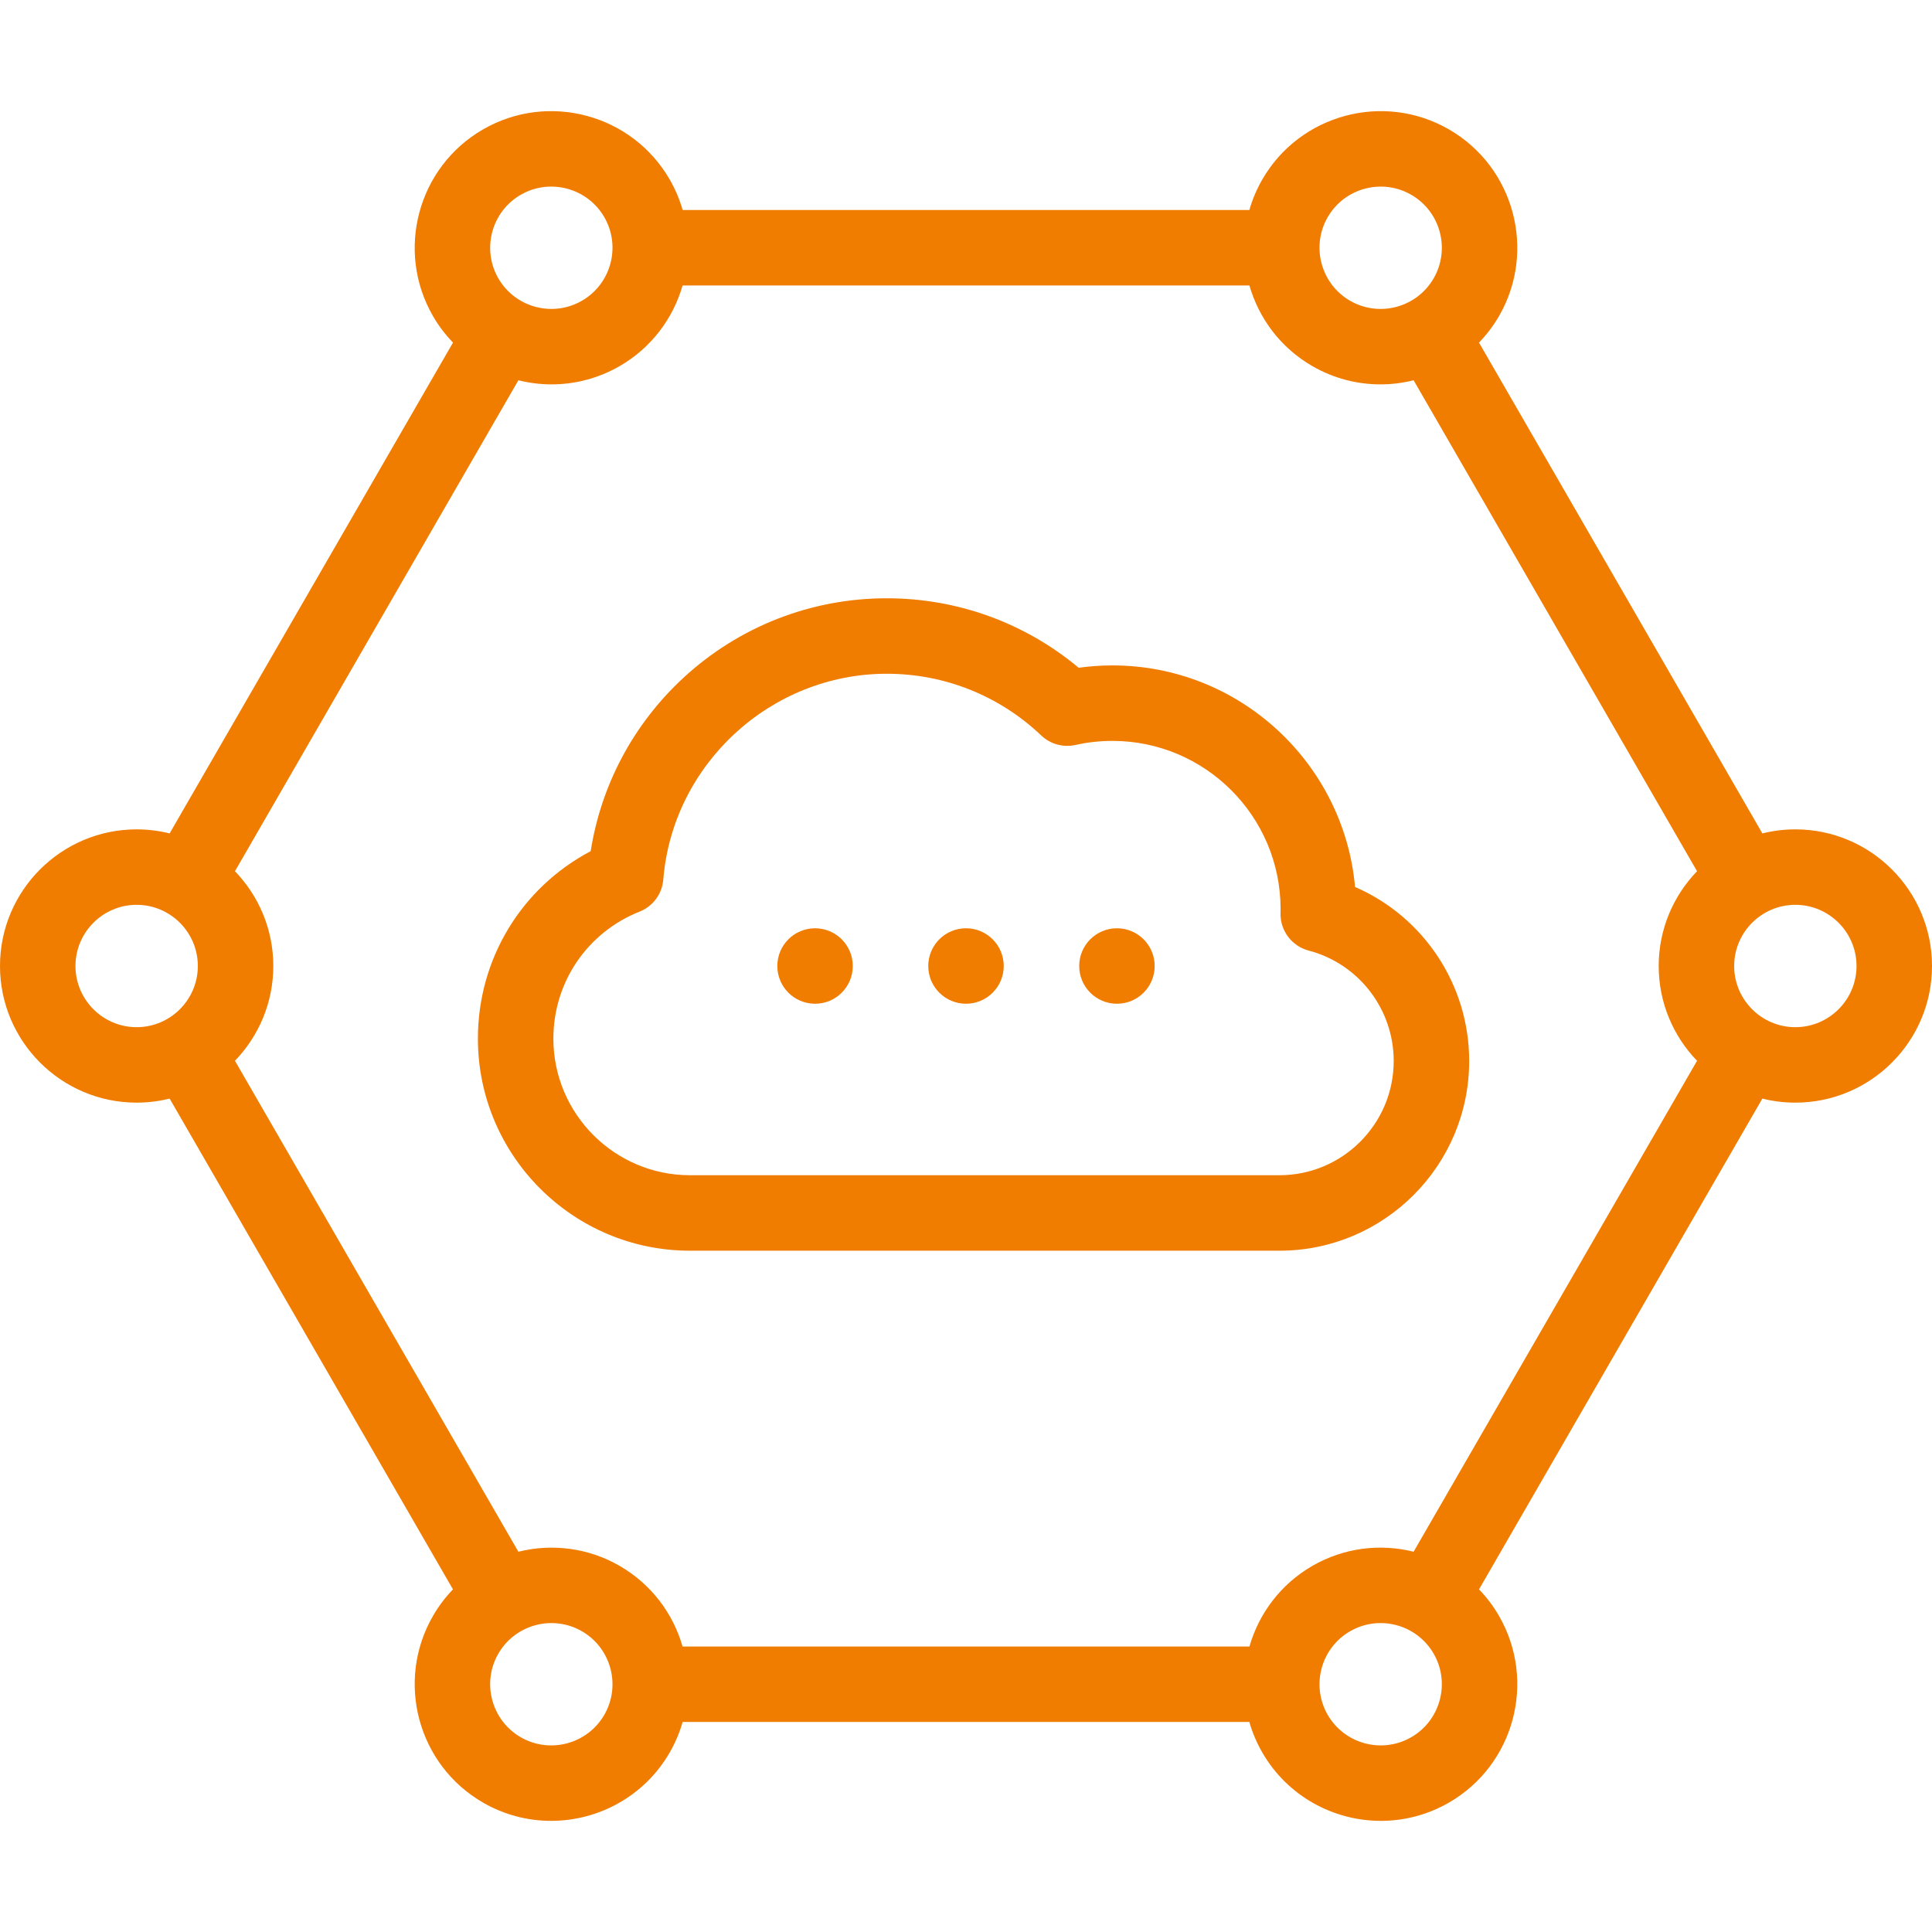 <svg xmlns="http://www.w3.org/2000/svg" width="105" height="105" viewBox="0 0 105 105" fill="none"><g clip-path="url(#clip0_1_870)"><path d="M32.103 46.259C28.342 48.242 25.973 52.117 25.973 56.446C25.973 62.802 31.144 67.973 37.5 67.973H69.538C75.222 67.973 79.847 63.348 79.847 57.664C79.847 53.513 77.363 49.818 73.645 48.206C73.037 41.465 67.355 36.164 60.458 36.164C59.844 36.164 59.23 36.207 58.623 36.291C55.698 33.849 52.034 32.515 48.193 32.515C44.075 32.515 40.144 34.056 37.125 36.854C34.424 39.357 32.669 42.66 32.103 46.259ZM48.193 36.617C51.334 36.617 54.316 37.808 56.59 39.972C57.086 40.443 57.784 40.636 58.452 40.487C59.107 40.34 59.782 40.266 60.458 40.266C65.497 40.266 69.597 44.366 69.597 49.405C69.597 49.479 69.596 49.553 69.594 49.627C69.571 50.577 70.204 51.419 71.123 51.661C73.844 52.377 75.745 54.845 75.745 57.664C75.745 61.087 72.961 63.871 69.537 63.871H37.5C33.406 63.871 30.075 60.54 30.075 56.446C30.075 53.385 31.914 50.676 34.761 49.544C35.486 49.256 35.985 48.582 36.048 47.804C36.555 41.531 41.89 36.617 48.193 36.617Z" fill="#F07C00"></path><path d="M44.296 54.551C45.429 54.551 46.347 53.633 46.347 52.5C46.347 51.368 45.429 50.45 44.296 50.45C43.164 50.45 42.246 51.368 42.246 52.5C42.246 53.633 43.164 54.551 44.296 54.551Z" fill="#F07C00"></path><path d="M52.5 54.551C53.633 54.551 54.551 53.633 54.551 52.5C54.551 51.368 53.633 50.45 52.5 50.45C51.367 50.45 50.449 51.368 50.449 52.5C50.449 53.633 51.367 54.551 52.5 54.551Z" fill="#F07C00"></path><path d="M60.704 54.551C61.836 54.551 62.754 53.633 62.754 52.5C62.754 51.368 61.836 50.45 60.704 50.45C59.571 50.45 58.653 51.368 58.653 52.5C58.653 53.633 59.571 54.551 60.704 54.551Z" fill="#F07C00"></path><path d="M97.573 45.074C96.955 45.074 96.355 45.151 95.781 45.294L80.38 18.619C80.791 18.193 81.159 17.714 81.468 17.179C83.516 13.632 82.296 9.081 78.75 7.034C75.204 4.986 70.653 6.206 68.605 9.752C68.296 10.287 68.063 10.845 67.9 11.414H61.728C60.596 11.414 59.678 12.333 59.678 13.465C59.678 14.598 60.596 15.516 61.728 15.516H67.904C68.417 17.301 69.592 18.897 71.323 19.897C72.49 20.571 73.765 20.89 75.024 20.89C75.634 20.89 76.239 20.813 76.827 20.667L92.231 47.349C90.942 48.685 90.147 50.501 90.147 52.5C90.147 54.499 90.942 56.315 92.231 57.651L76.827 84.333C75.025 83.884 73.055 84.103 71.323 85.103C69.592 86.103 68.418 87.699 67.905 89.484H37.095C36.583 87.699 35.408 86.103 33.676 85.103C31.945 84.103 29.975 83.885 28.173 84.333L12.769 57.651C14.058 56.315 14.853 54.499 14.853 52.5C14.853 50.501 14.058 48.685 12.769 47.349L28.173 20.667C28.761 20.813 29.366 20.89 29.976 20.89C31.235 20.89 32.51 20.57 33.677 19.897C35.408 18.897 36.583 17.301 37.096 15.516H67.904C69.037 15.516 69.955 14.598 69.955 13.465C69.955 12.333 69.037 11.414 67.904 11.414H37.101C36.937 10.845 36.704 10.287 36.395 9.752C34.347 6.206 29.797 4.986 26.25 7.034C22.704 9.081 21.484 13.632 23.532 17.179C23.841 17.714 24.209 18.193 24.62 18.619L9.219 45.294C8.645 45.151 8.045 45.074 7.427 45.074C3.331 45.074 0 48.405 0 52.5C0 56.595 3.331 59.926 7.426 59.926C8.045 59.926 8.645 59.849 9.219 59.706L24.618 86.379C24.207 86.805 23.84 87.286 23.532 87.821C21.484 91.368 22.703 95.919 26.25 97.966C27.416 98.64 28.691 98.96 29.95 98.96C32.519 98.96 35.021 97.628 36.395 95.248C36.704 94.713 36.937 94.154 37.1 93.585H67.899C68.062 94.154 68.296 94.713 68.605 95.248C69.979 97.628 72.48 98.96 75.049 98.96C76.308 98.96 77.583 98.64 78.749 97.966C82.296 95.919 83.515 91.368 81.468 87.821C81.159 87.286 80.792 86.805 80.381 86.379L95.78 59.706C96.355 59.849 96.955 59.926 97.573 59.926C101.668 59.927 105 56.595 105 52.5C105 48.405 101.668 45.074 97.573 45.074ZM73.374 16.345C71.786 15.428 71.24 13.391 72.157 11.803C72.772 10.737 73.892 10.141 75.042 10.141C75.606 10.141 76.177 10.284 76.699 10.586C78.287 11.502 78.833 13.54 77.916 15.128C76.999 16.716 74.962 17.262 73.374 16.345ZM28.301 10.586C29.889 9.669 31.926 10.215 32.843 11.803C33.76 13.391 33.214 15.428 31.626 16.345C30.038 17.262 28 16.716 27.084 15.128C26.167 13.54 26.713 11.502 28.301 10.586ZM4.102 52.5C4.102 50.667 5.593 49.175 7.426 49.175C9.26 49.175 10.752 50.667 10.752 52.5C10.752 54.333 9.26 55.825 7.427 55.825C5.593 55.825 4.102 54.333 4.102 52.5ZM32.843 93.197C31.926 94.785 29.889 95.331 28.301 94.415C26.713 93.498 26.167 91.46 27.084 89.872C28 88.285 30.038 87.739 31.626 88.655C33.214 89.572 33.76 91.609 32.843 93.197ZM76.699 94.414C75.111 95.331 73.074 94.785 72.157 93.197C71.24 91.609 71.786 89.572 73.374 88.655C73.896 88.354 74.467 88.21 75.031 88.21C76.181 88.21 77.301 88.807 77.916 89.872C78.833 91.46 78.287 93.498 76.699 94.414ZM97.573 55.825C95.74 55.825 94.248 54.334 94.248 52.5C94.248 50.667 95.74 49.175 97.573 49.175C99.407 49.175 100.898 50.667 100.898 52.5C100.898 54.334 99.407 55.825 97.573 55.825Z" fill="#F07C00"></path></g><defs><clipPath id="clip0_1_870"><rect width="105" height="105" fill="white"></rect></clipPath></defs></svg>